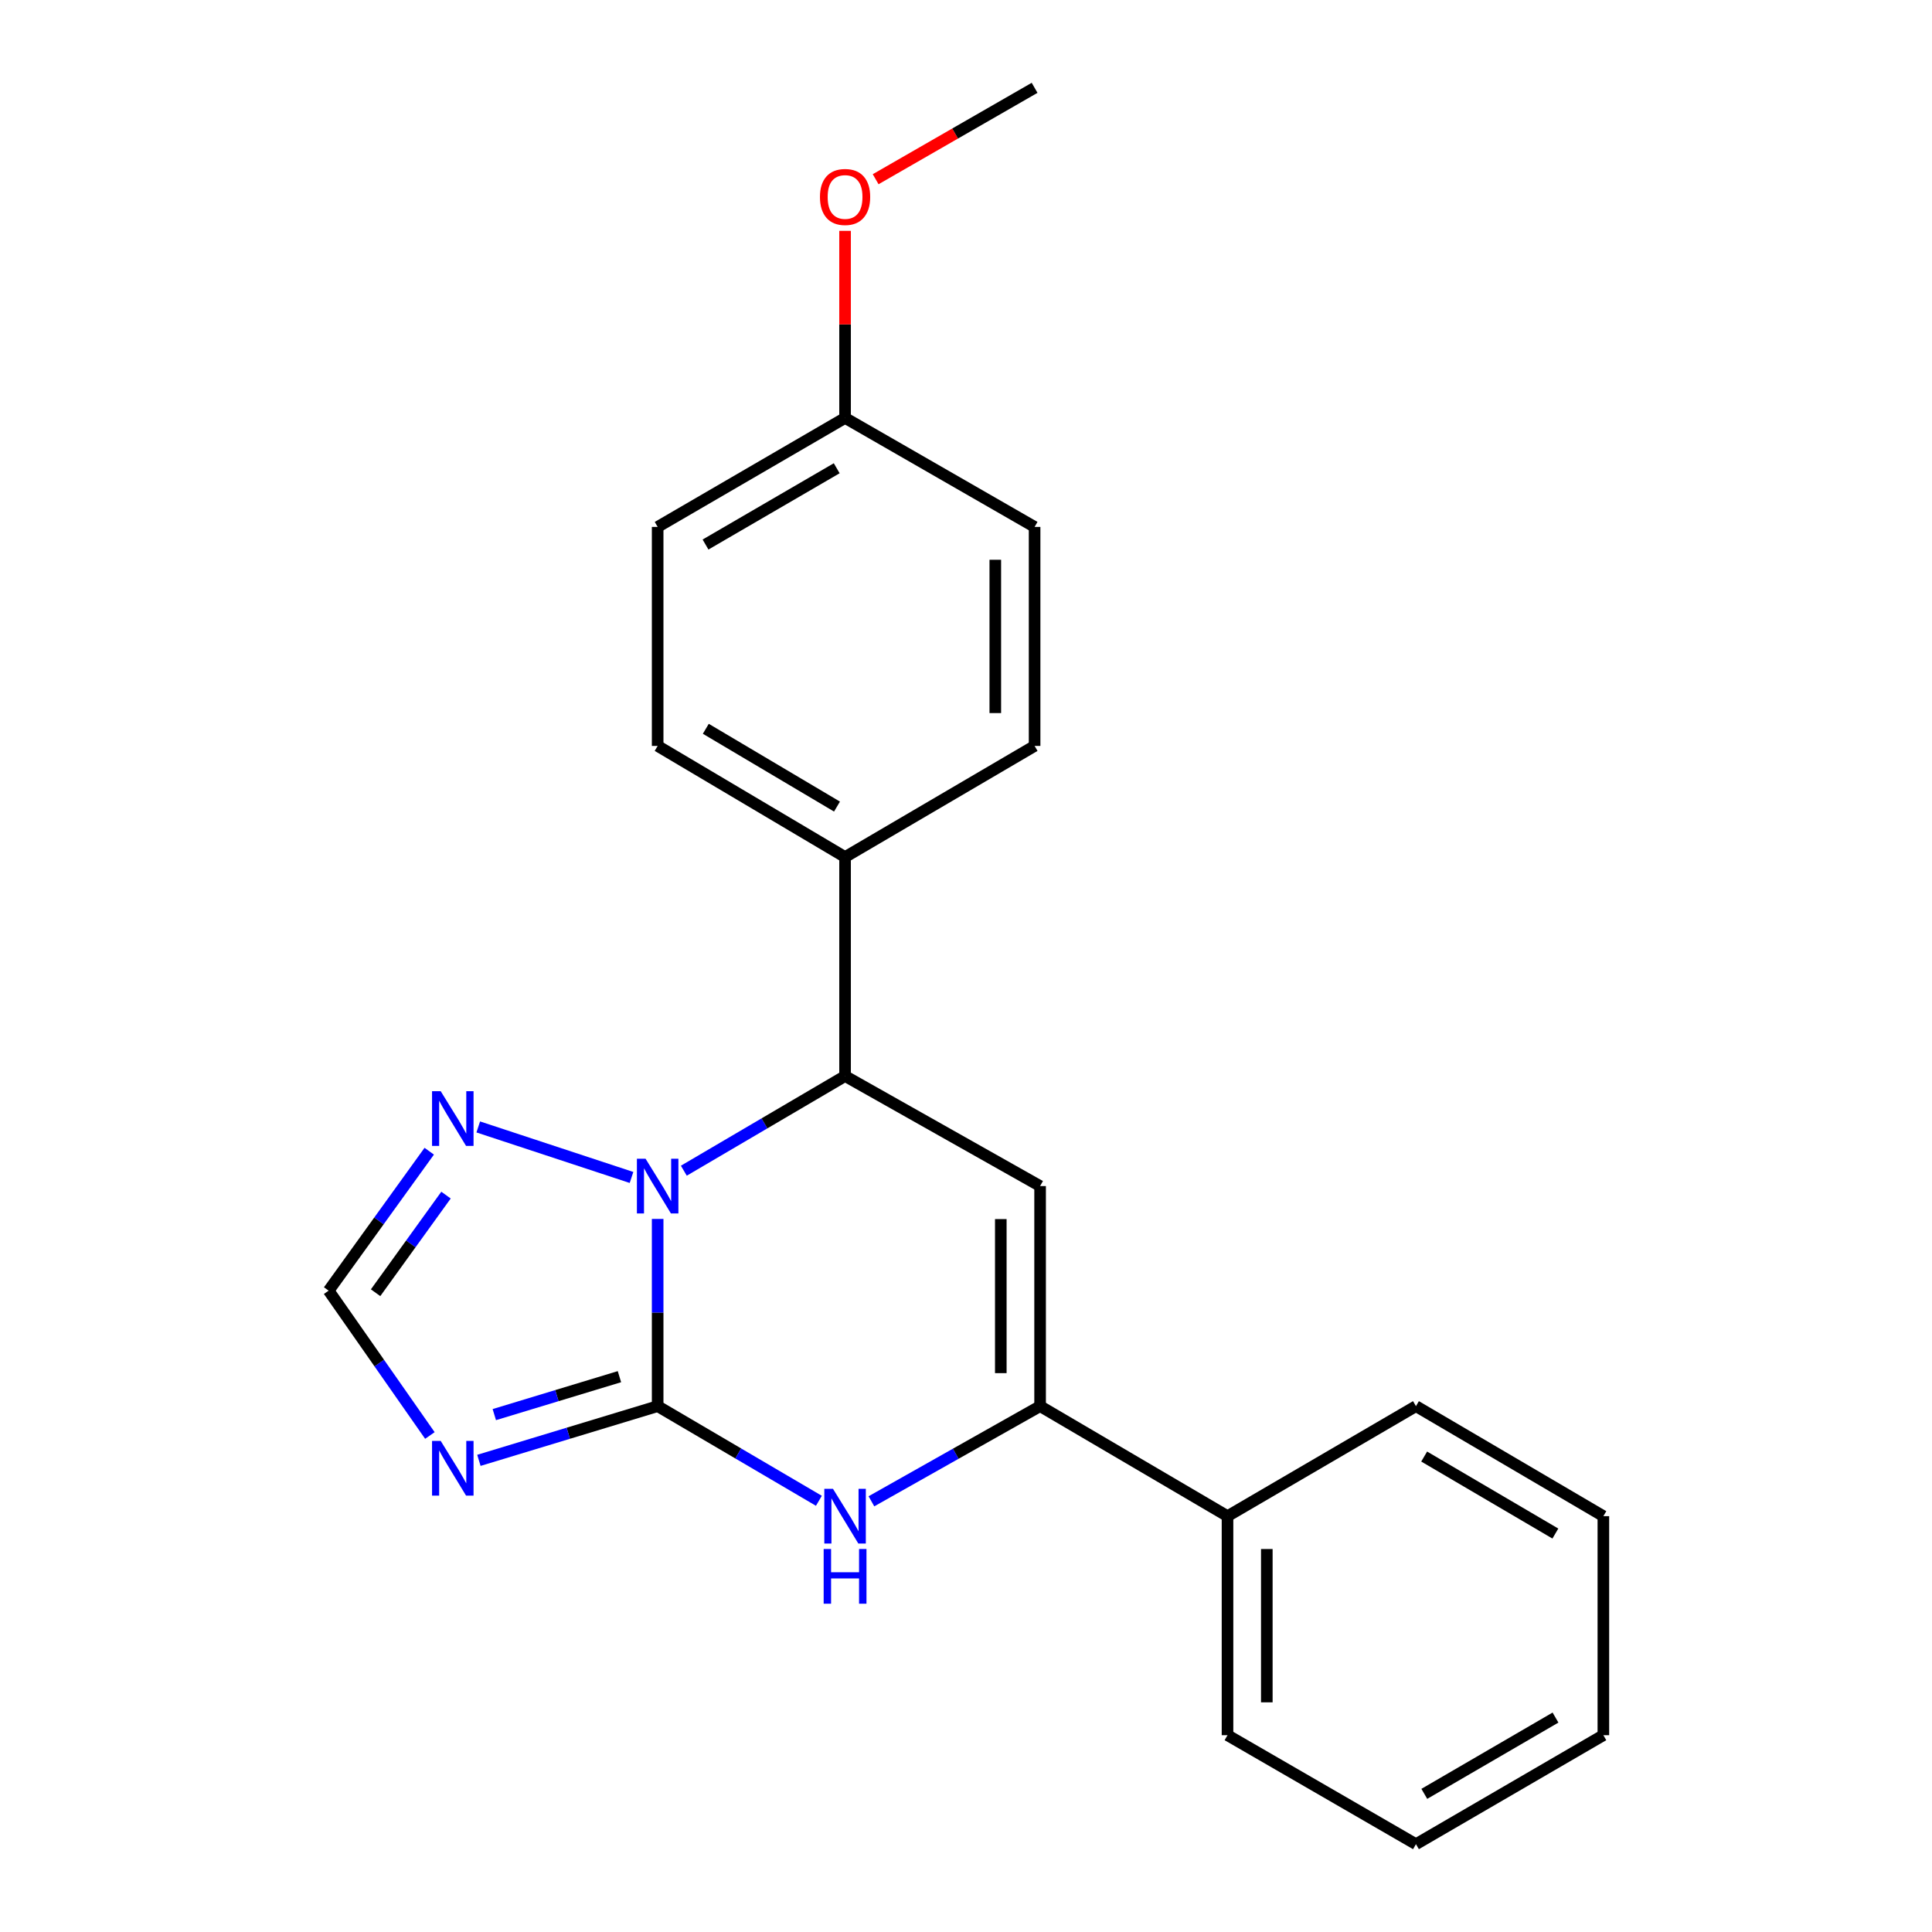 <?xml version='1.0' encoding='iso-8859-1'?>
<svg version='1.1' baseProfile='full'
              xmlns='http://www.w3.org/2000/svg'
                      xmlns:rdkit='http://www.rdkit.org/xml'
                      xmlns:xlink='http://www.w3.org/1999/xlink'
                  xml:space='preserve'
width='1000px' height='1000px' viewBox='0 0 1000 1000'>
<!-- END OF HEADER -->
<rect style='opacity:1.0;fill:#FFFFFF;stroke:none' width='1000' height='1000' x='0' y='0'> </rect>
<path class='bond-0' d='M 340.401,727.821 L 340.401,679.369' style='fill:none;fill-rule:evenodd;stroke:#000000;stroke-width:6px;stroke-linecap:butt;stroke-linejoin:miter;stroke-opacity:1' />
<path class='bond-0' d='M 340.401,679.369 L 340.401,630.918' style='fill:none;fill-rule:evenodd;stroke:#0000FF;stroke-width:6px;stroke-linecap:butt;stroke-linejoin:miter;stroke-opacity:1' />
<path class='bond-2' d='M 340.401,727.821 L 382.127,752.315' style='fill:none;fill-rule:evenodd;stroke:#000000;stroke-width:6px;stroke-linecap:butt;stroke-linejoin:miter;stroke-opacity:1' />
<path class='bond-2' d='M 382.127,752.315 L 423.854,776.809' style='fill:none;fill-rule:evenodd;stroke:#0000FF;stroke-width:6px;stroke-linecap:butt;stroke-linejoin:miter;stroke-opacity:1' />
<path class='bond-3' d='M 340.401,727.821 L 294.139,741.848' style='fill:none;fill-rule:evenodd;stroke:#000000;stroke-width:6px;stroke-linecap:butt;stroke-linejoin:miter;stroke-opacity:1' />
<path class='bond-3' d='M 294.139,741.848 L 247.877,755.875' style='fill:none;fill-rule:evenodd;stroke:#0000FF;stroke-width:6px;stroke-linecap:butt;stroke-linejoin:miter;stroke-opacity:1' />
<path class='bond-3' d='M 320.62,712.563 L 288.237,722.382' style='fill:none;fill-rule:evenodd;stroke:#000000;stroke-width:6px;stroke-linecap:butt;stroke-linejoin:miter;stroke-opacity:1' />
<path class='bond-3' d='M 288.237,722.382 L 255.854,732.201' style='fill:none;fill-rule:evenodd;stroke:#0000FF;stroke-width:6px;stroke-linecap:butt;stroke-linejoin:miter;stroke-opacity:1' />
<path class='bond-5' d='M 353.953,605.953 L 395.68,581.454' style='fill:none;fill-rule:evenodd;stroke:#0000FF;stroke-width:6px;stroke-linecap:butt;stroke-linejoin:miter;stroke-opacity:1' />
<path class='bond-5' d='M 395.68,581.454 L 437.406,556.955' style='fill:none;fill-rule:evenodd;stroke:#000000;stroke-width:6px;stroke-linecap:butt;stroke-linejoin:miter;stroke-opacity:1' />
<path class='bond-6' d='M 326.87,609.45 L 247.542,583.301' style='fill:none;fill-rule:evenodd;stroke:#0000FF;stroke-width:6px;stroke-linecap:butt;stroke-linejoin:miter;stroke-opacity:1' />
<path class='bond-1' d='M 538.354,613.91 L 538.354,727.821' style='fill:none;fill-rule:evenodd;stroke:#000000;stroke-width:6px;stroke-linecap:butt;stroke-linejoin:miter;stroke-opacity:1' />
<path class='bond-1' d='M 518.013,630.997 L 518.013,710.734' style='fill:none;fill-rule:evenodd;stroke:#000000;stroke-width:6px;stroke-linecap:butt;stroke-linejoin:miter;stroke-opacity:1' />
<path class='bond-23' d='M 538.354,613.91 L 437.406,556.955' style='fill:none;fill-rule:evenodd;stroke:#000000;stroke-width:6px;stroke-linecap:butt;stroke-linejoin:miter;stroke-opacity:1' />
<path class='bond-4' d='M 451.043,777.072 L 494.699,752.446' style='fill:none;fill-rule:evenodd;stroke:#0000FF;stroke-width:6px;stroke-linecap:butt;stroke-linejoin:miter;stroke-opacity:1' />
<path class='bond-4' d='M 494.699,752.446 L 538.354,727.821' style='fill:none;fill-rule:evenodd;stroke:#000000;stroke-width:6px;stroke-linecap:butt;stroke-linejoin:miter;stroke-opacity:1' />
<path class='bond-7' d='M 222.508,743.007 L 196.304,705.524' style='fill:none;fill-rule:evenodd;stroke:#0000FF;stroke-width:6px;stroke-linecap:butt;stroke-linejoin:miter;stroke-opacity:1' />
<path class='bond-7' d='M 196.304,705.524 L 170.101,668.04' style='fill:none;fill-rule:evenodd;stroke:#000000;stroke-width:6px;stroke-linecap:butt;stroke-linejoin:miter;stroke-opacity:1' />
<path class='bond-9' d='M 538.354,727.821 L 635.359,784.765' style='fill:none;fill-rule:evenodd;stroke:#000000;stroke-width:6px;stroke-linecap:butt;stroke-linejoin:miter;stroke-opacity:1' />
<path class='bond-8' d='M 437.406,556.955 L 437.406,443.61' style='fill:none;fill-rule:evenodd;stroke:#000000;stroke-width:6px;stroke-linecap:butt;stroke-linejoin:miter;stroke-opacity:1' />
<path class='bond-22' d='M 222.171,595.864 L 196.136,631.952' style='fill:none;fill-rule:evenodd;stroke:#0000FF;stroke-width:6px;stroke-linecap:butt;stroke-linejoin:miter;stroke-opacity:1' />
<path class='bond-22' d='M 196.136,631.952 L 170.101,668.04' style='fill:none;fill-rule:evenodd;stroke:#000000;stroke-width:6px;stroke-linecap:butt;stroke-linejoin:miter;stroke-opacity:1' />
<path class='bond-22' d='M 230.857,618.591 L 212.632,643.853' style='fill:none;fill-rule:evenodd;stroke:#0000FF;stroke-width:6px;stroke-linecap:butt;stroke-linejoin:miter;stroke-opacity:1' />
<path class='bond-22' d='M 212.632,643.853 L 194.407,669.115' style='fill:none;fill-rule:evenodd;stroke:#000000;stroke-width:6px;stroke-linecap:butt;stroke-linejoin:miter;stroke-opacity:1' />
<path class='bond-10' d='M 437.406,443.61 L 340.401,386.09' style='fill:none;fill-rule:evenodd;stroke:#000000;stroke-width:6px;stroke-linecap:butt;stroke-linejoin:miter;stroke-opacity:1' />
<path class='bond-10' d='M 433.23,417.485 L 365.327,377.221' style='fill:none;fill-rule:evenodd;stroke:#000000;stroke-width:6px;stroke-linecap:butt;stroke-linejoin:miter;stroke-opacity:1' />
<path class='bond-11' d='M 437.406,443.61 L 535.507,386.09' style='fill:none;fill-rule:evenodd;stroke:#000000;stroke-width:6px;stroke-linecap:butt;stroke-linejoin:miter;stroke-opacity:1' />
<path class='bond-16' d='M 635.359,784.765 L 635.359,898.133' style='fill:none;fill-rule:evenodd;stroke:#000000;stroke-width:6px;stroke-linecap:butt;stroke-linejoin:miter;stroke-opacity:1' />
<path class='bond-16' d='M 655.7,801.77 L 655.7,881.127' style='fill:none;fill-rule:evenodd;stroke:#000000;stroke-width:6px;stroke-linecap:butt;stroke-linejoin:miter;stroke-opacity:1' />
<path class='bond-17' d='M 635.359,784.765 L 732.895,727.821' style='fill:none;fill-rule:evenodd;stroke:#000000;stroke-width:6px;stroke-linecap:butt;stroke-linejoin:miter;stroke-opacity:1' />
<path class='bond-14' d='M 340.401,386.09 L 340.401,272.733' style='fill:none;fill-rule:evenodd;stroke:#000000;stroke-width:6px;stroke-linecap:butt;stroke-linejoin:miter;stroke-opacity:1' />
<path class='bond-13' d='M 535.507,386.09 L 535.507,272.733' style='fill:none;fill-rule:evenodd;stroke:#000000;stroke-width:6px;stroke-linecap:butt;stroke-linejoin:miter;stroke-opacity:1' />
<path class='bond-13' d='M 515.165,369.086 L 515.165,289.736' style='fill:none;fill-rule:evenodd;stroke:#000000;stroke-width:6px;stroke-linecap:butt;stroke-linejoin:miter;stroke-opacity:1' />
<path class='bond-12' d='M 437.406,216.32 L 535.507,272.733' style='fill:none;fill-rule:evenodd;stroke:#000000;stroke-width:6px;stroke-linecap:butt;stroke-linejoin:miter;stroke-opacity:1' />
<path class='bond-15' d='M 437.406,216.32 L 437.406,167.904' style='fill:none;fill-rule:evenodd;stroke:#000000;stroke-width:6px;stroke-linecap:butt;stroke-linejoin:miter;stroke-opacity:1' />
<path class='bond-15' d='M 437.406,167.904 L 437.406,119.489' style='fill:none;fill-rule:evenodd;stroke:#FF0000;stroke-width:6px;stroke-linecap:butt;stroke-linejoin:miter;stroke-opacity:1' />
<path class='bond-24' d='M 437.406,216.32 L 340.401,272.733' style='fill:none;fill-rule:evenodd;stroke:#000000;stroke-width:6px;stroke-linecap:butt;stroke-linejoin:miter;stroke-opacity:1' />
<path class='bond-24' d='M 433.081,242.366 L 365.178,281.855' style='fill:none;fill-rule:evenodd;stroke:#000000;stroke-width:6px;stroke-linecap:butt;stroke-linejoin:miter;stroke-opacity:1' />
<path class='bond-18' d='M 453.235,92.765 L 494.371,69.11' style='fill:none;fill-rule:evenodd;stroke:#FF0000;stroke-width:6px;stroke-linecap:butt;stroke-linejoin:miter;stroke-opacity:1' />
<path class='bond-18' d='M 494.371,69.11 L 535.507,45.455' style='fill:none;fill-rule:evenodd;stroke:#000000;stroke-width:6px;stroke-linecap:butt;stroke-linejoin:miter;stroke-opacity:1' />
<path class='bond-19' d='M 635.359,898.133 L 732.895,954.545' style='fill:none;fill-rule:evenodd;stroke:#000000;stroke-width:6px;stroke-linecap:butt;stroke-linejoin:miter;stroke-opacity:1' />
<path class='bond-20' d='M 732.895,727.821 L 829.899,784.765' style='fill:none;fill-rule:evenodd;stroke:#000000;stroke-width:6px;stroke-linecap:butt;stroke-linejoin:miter;stroke-opacity:1' />
<path class='bond-20' d='M 737.148,753.904 L 805.051,793.765' style='fill:none;fill-rule:evenodd;stroke:#000000;stroke-width:6px;stroke-linecap:butt;stroke-linejoin:miter;stroke-opacity:1' />
<path class='bond-25' d='M 732.895,954.545 L 829.899,898.133' style='fill:none;fill-rule:evenodd;stroke:#000000;stroke-width:6px;stroke-linecap:butt;stroke-linejoin:miter;stroke-opacity:1' />
<path class='bond-25' d='M 737.22,928.5 L 805.123,889.011' style='fill:none;fill-rule:evenodd;stroke:#000000;stroke-width:6px;stroke-linecap:butt;stroke-linejoin:miter;stroke-opacity:1' />
<path class='bond-21' d='M 829.899,784.765 L 829.899,898.133' style='fill:none;fill-rule:evenodd;stroke:#000000;stroke-width:6px;stroke-linecap:butt;stroke-linejoin:miter;stroke-opacity:1' />
<path  class='atom-1' d='M 334.141 599.75
L 343.421 614.75
Q 344.341 616.23, 345.821 618.91
Q 347.301 621.59, 347.381 621.75
L 347.381 599.75
L 351.141 599.75
L 351.141 628.07
L 347.261 628.07
L 337.301 611.67
Q 336.141 609.75, 334.901 607.55
Q 333.701 605.35, 333.341 604.67
L 333.341 628.07
L 329.661 628.07
L 329.661 599.75
L 334.141 599.75
' fill='#0000FF'/>
<path  class='atom-3' d='M 431.146 770.605
L 440.426 785.605
Q 441.346 787.085, 442.826 789.765
Q 444.306 792.445, 444.386 792.605
L 444.386 770.605
L 448.146 770.605
L 448.146 798.925
L 444.266 798.925
L 434.306 782.525
Q 433.146 780.605, 431.906 778.405
Q 430.706 776.205, 430.346 775.525
L 430.346 798.925
L 426.666 798.925
L 426.666 770.605
L 431.146 770.605
' fill='#0000FF'/>
<path  class='atom-3' d='M 426.326 801.757
L 430.166 801.757
L 430.166 813.797
L 444.646 813.797
L 444.646 801.757
L 448.486 801.757
L 448.486 830.077
L 444.646 830.077
L 444.646 816.997
L 430.166 816.997
L 430.166 830.077
L 426.326 830.077
L 426.326 801.757
' fill='#0000FF'/>
<path  class='atom-4' d='M 228.107 745.811
L 237.387 760.811
Q 238.307 762.291, 239.787 764.971
Q 241.267 767.651, 241.347 767.811
L 241.347 745.811
L 245.107 745.811
L 245.107 774.131
L 241.227 774.131
L 231.267 757.731
Q 230.107 755.811, 228.867 753.611
Q 227.667 751.411, 227.307 750.731
L 227.307 774.131
L 223.627 774.131
L 223.627 745.811
L 228.107 745.811
' fill='#0000FF'/>
<path  class='atom-7' d='M 228.107 564.798
L 237.387 579.798
Q 238.307 581.278, 239.787 583.958
Q 241.267 586.638, 241.347 586.798
L 241.347 564.798
L 245.107 564.798
L 245.107 593.118
L 241.227 593.118
L 231.267 576.718
Q 230.107 574.798, 228.867 572.598
Q 227.667 570.398, 227.307 569.718
L 227.307 593.118
L 223.627 593.118
L 223.627 564.798
L 228.107 564.798
' fill='#0000FF'/>
<path  class='atom-16' d='M 424.406 101.947
Q 424.406 95.147, 427.766 91.347
Q 431.126 87.547, 437.406 87.547
Q 443.686 87.547, 447.046 91.347
Q 450.406 95.147, 450.406 101.947
Q 450.406 108.827, 447.006 112.747
Q 443.606 116.627, 437.406 116.627
Q 431.166 116.627, 427.766 112.747
Q 424.406 108.867, 424.406 101.947
M 437.406 113.427
Q 441.726 113.427, 444.046 110.547
Q 446.406 107.627, 446.406 101.947
Q 446.406 96.387, 444.046 93.587
Q 441.726 90.747, 437.406 90.747
Q 433.086 90.747, 430.726 93.547
Q 428.406 96.347, 428.406 101.947
Q 428.406 107.667, 430.726 110.547
Q 433.086 113.427, 437.406 113.427
' fill='#FF0000'/>
</svg>
